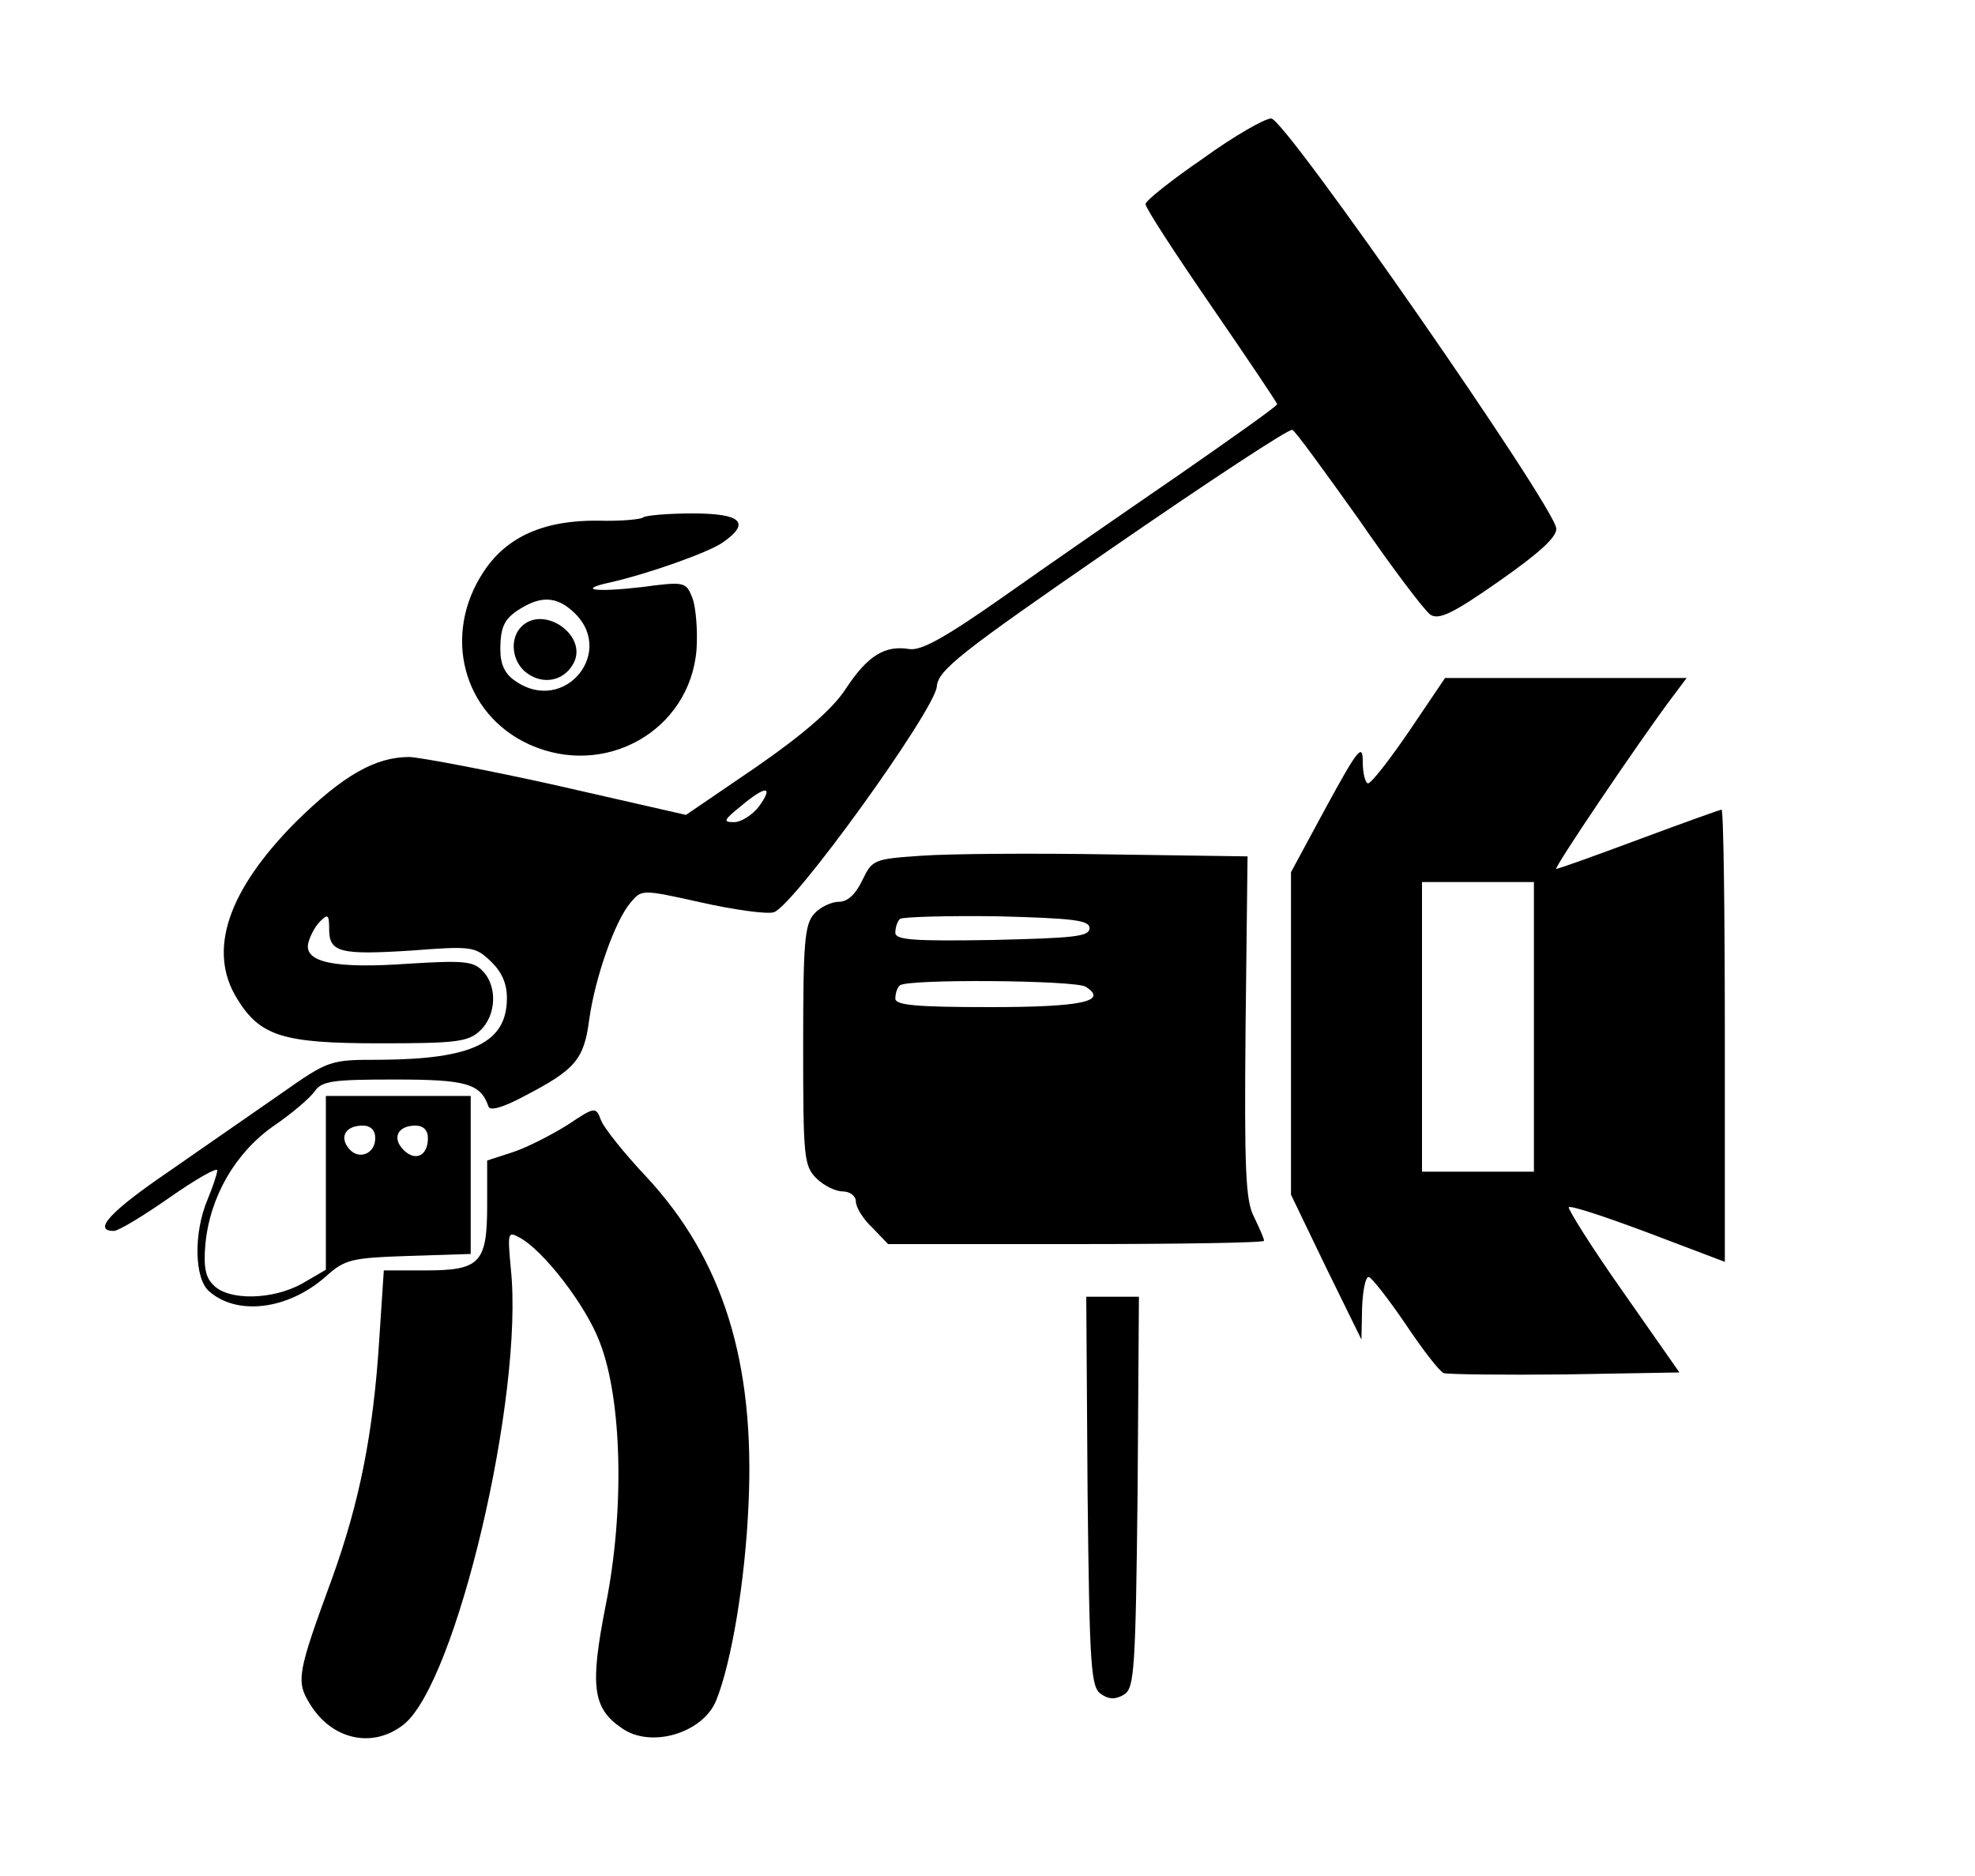 <?xml version="1.0" standalone="no"?>
<!DOCTYPE svg PUBLIC "-//W3C//DTD SVG 20010904//EN"
 "http://www.w3.org/TR/2001/REC-SVG-20010904/DTD/svg10.dtd">
<svg version="1.0" xmlns="http://www.w3.org/2000/svg"
 width="300pt" height="285pt" viewBox="0 0 300 285"
 preserveAspectRatio="xMidYMid meet">
<g transform="translate(0,285) scale(0.1,-0.1)"
fill="#000000" stroke="none">
<path d="M1827 2609 c-48 -33 -87 -64 -87 -69 0 -6 45 -75 100 -155 55 -80
100 -147 100 -149 0 -3 -68 -51 -150 -108 -83 -57 -203 -140 -268 -186 -87
-61 -123 -81 -141 -78 -37 6 -63 -10 -96 -60 -20 -31 -64 -69 -136 -119 l-107
-73 -193 44 c-107 24 -209 43 -227 44 -52 0 -101 -28 -173 -99 -103 -104 -134
-195 -89 -268 35 -57 69 -68 216 -68 116 0 135 2 153 19 25 23 27 68 4 91 -14
15 -30 16 -112 11 -112 -8 -158 2 -153 30 2 10 10 26 18 34 12 12 14 11 14
-12 0 -35 17 -39 126 -32 90 7 96 6 119 -16 17 -16 25 -34 25 -56 0 -68 -52
-93 -192 -94 -77 0 -78 0 -152 -52 -42 -29 -118 -82 -170 -118 -88 -60 -116
-90 -83 -90 7 0 45 23 85 51 40 28 72 46 72 41 0 -5 -7 -26 -15 -45 -21 -50
-20 -120 3 -139 42 -37 119 -28 176 22 30 27 39 29 127 32 l94 3 0 120 0 120
-110 0 -110 0 0 -132 0 -132 -36 -21 c-45 -25 -111 -26 -134 -3 -13 12 -16 28
-13 63 7 72 45 138 103 179 28 19 56 43 63 53 11 16 28 18 122 18 108 0 130
-6 142 -41 2 -7 21 -2 53 15 79 41 92 56 100 117 9 64 39 150 63 178 17 20 17
20 107 0 49 -11 99 -18 110 -15 29 7 245 307 248 343 2 25 35 51 267 211 145
100 268 181 273 179 4 -1 49 -63 101 -136 51 -74 100 -139 109 -145 13 -8 34
2 104 51 60 42 88 67 87 80 -1 31 -412 623 -433 623 -10 0 -57 -27 -104 -61z
m-674 -984 c-10 -13 -27 -24 -38 -24 -17 0 -16 3 10 24 38 32 51 32 28 0z
m-583 -504 c0 -24 -25 -34 -40 -16 -15 18 -5 35 21 35 12 0 19 -7 19 -19z m80
0 c0 -27 -19 -36 -37 -18 -18 18 -9 37 18 37 12 0 19 -7 19 -19z"/>
<path d="M977 2064 c-3 -3 -34 -6 -68 -5 -82 1 -139 -24 -174 -77 -64 -96 -32
-217 69 -263 115 -52 244 21 254 144 2 29 -1 64 -6 78 -10 25 -11 26 -78 17
-70 -8 -98 -4 -48 7 58 13 151 46 172 61 43 30 28 44 -46 44 -38 0 -71 -3 -75
-6z m-109 -141 c71 -60 -10 -161 -86 -107 -15 10 -22 25 -22 47 0 37 7 49 35
65 28 16 50 15 73 -5z"/>
<path d="M792 1898 c-19 -19 -14 -55 9 -71 25 -18 56 -11 70 15 23 42 -45 90
-79 56z"/>
<path d="M2141 1740 c-30 -44 -58 -80 -63 -80 -4 0 -8 15 -8 33 0 28 -7 20
-55 -68 l-54 -100 0 -245 0 -245 53 -110 54 -110 1 48 c1 26 5 47 10 47 4 0
29 -32 55 -70 26 -39 52 -73 59 -76 7 -2 90 -3 185 -2 l173 3 -86 123 c-48 68
-84 126 -82 128 3 3 57 -15 121 -39 l116 -44 0 343 c0 189 -2 344 -5 344 -2 0
-58 -20 -125 -45 -67 -25 -123 -45 -126 -45 -5 0 124 191 174 258 l24 32 -183
0 -184 0 -54 -80z m189 -450 l0 -220 -85 0 -85 0 0 220 0 220 85 0 85 0 0
-220z"/>
<path d="M1400 1550 c-73 -5 -75 -6 -90 -37 -10 -21 -22 -33 -36 -33 -11 0
-28 -8 -37 -18 -15 -16 -17 -45 -17 -200 0 -169 1 -183 20 -202 11 -11 29 -20
40 -20 11 0 20 -7 20 -15 0 -9 11 -27 25 -40 l24 -25 286 0 c157 0 285 2 285
5 0 4 -7 19 -15 36 -13 24 -15 71 -13 289 l3 259 -210 3 c-115 2 -244 1 -285
-2z m255 -110 c0 -13 -24 -15 -147 -18 -120 -2 -148 0 -148 11 0 8 3 17 7 21
4 3 70 5 147 4 117 -3 141 -6 141 -18z m-6 -89 c35 -22 -5 -31 -145 -31 -113
0 -144 3 -144 13 0 8 3 17 7 20 10 10 266 8 282 -2z"/>
<path d="M862 1141 c-24 -15 -61 -34 -82 -41 l-40 -13 0 -68 c0 -88 -11 -99
-94 -99 l-63 0 -7 -106 c-9 -142 -30 -247 -72 -363 -52 -142 -55 -155 -33
-190 33 -54 95 -68 142 -31 80 63 183 500 163 692 -5 55 -5 58 13 48 36 -19
101 -103 122 -159 34 -87 38 -256 9 -400 -24 -122 -20 -156 24 -186 44 -32
124 -8 144 42 23 57 44 181 49 298 10 216 -39 372 -155 497 -34 36 -65 75 -69
86 -8 21 -9 21 -51 -7z"/>
<path d="M1652 584 c3 -270 5 -298 21 -308 12 -8 22 -8 35 0 15 10 17 38 20
308 l2 296 -40 0 -40 0 2 -296z"/>
</g>
</svg>
